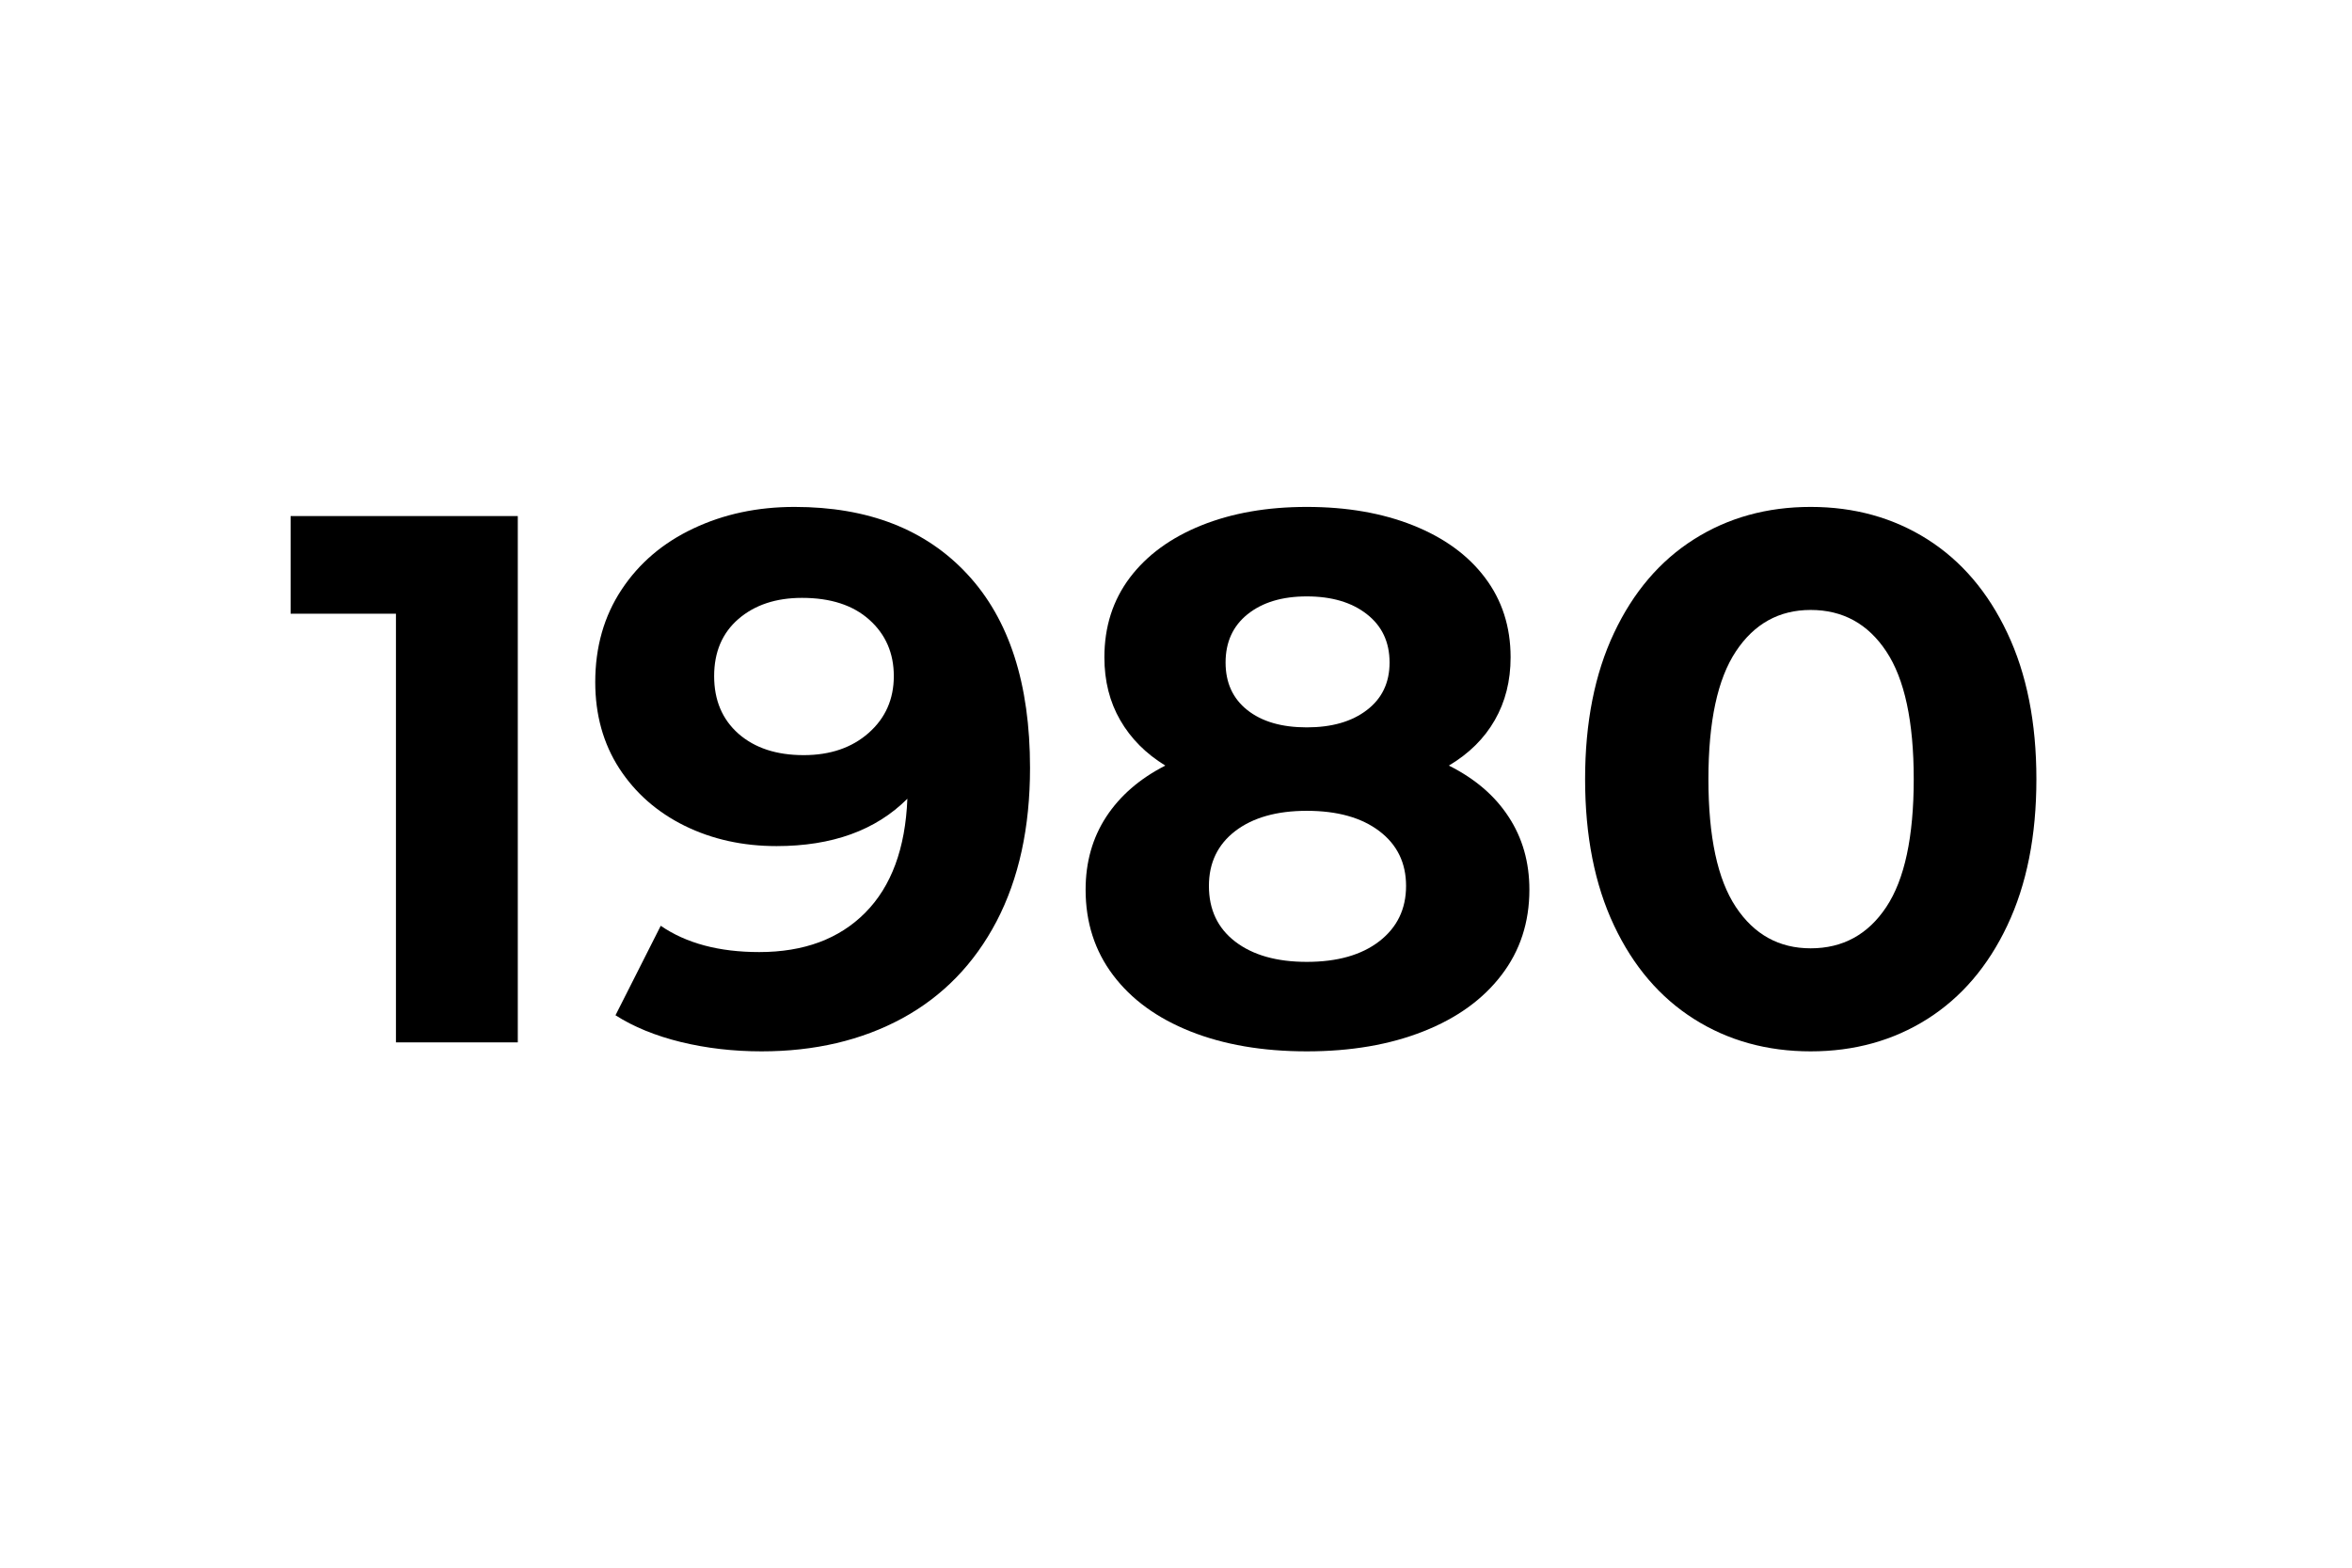 <svg xmlns="http://www.w3.org/2000/svg" xmlns:xlink="http://www.w3.org/1999/xlink" width="300" viewBox="0 0 224.88 150" height="200" preserveAspectRatio="xMidYMid meet"><defs><g></g></defs><g fill="#000000" fill-opacity="1"><g transform="translate(27.24, 99.737)"><g><path d="M 22.234 -50.359 L 22.234 0 L 10.578 0 L 10.578 -41.016 L 0.5 -41.016 L 0.5 -50.359 Z M 22.234 -50.359 "></path></g></g></g><g fill="#000000" fill-opacity="1"><g transform="translate(55.445, 99.737)"><g><path d="M 20.5 -51.234 C 27.551 -51.234 33.066 -49.082 37.047 -44.781 C 41.035 -40.488 43.031 -34.316 43.031 -26.266 C 43.031 -20.555 41.961 -15.66 39.828 -11.578 C 37.691 -7.504 34.68 -4.41 30.797 -2.297 C 26.91 -0.191 22.426 0.859 17.344 0.859 C 14.656 0.859 12.086 0.562 9.641 -0.031 C 7.191 -0.633 5.102 -1.488 3.375 -2.594 L 7.703 -11.156 C 10.148 -9.477 13.289 -8.641 17.125 -8.641 C 21.395 -8.641 24.773 -9.895 27.266 -12.406 C 29.766 -14.926 31.109 -18.562 31.297 -23.312 C 28.273 -20.289 24.102 -18.781 18.781 -18.781 C 15.562 -18.781 12.633 -19.426 10 -20.719 C 7.363 -22.02 5.273 -23.852 3.734 -26.219 C 2.203 -28.594 1.438 -31.344 1.438 -34.469 C 1.438 -37.82 2.273 -40.77 3.953 -43.312 C 5.629 -45.852 7.922 -47.805 10.828 -49.172 C 13.734 -50.547 16.957 -51.234 20.5 -51.234 Z M 21.375 -27.484 C 23.914 -27.484 25.988 -28.191 27.594 -29.609 C 29.195 -31.023 30 -32.836 30 -35.047 C 30 -37.242 29.219 -39.039 27.656 -40.438 C 26.102 -41.832 23.957 -42.531 21.219 -42.531 C 18.727 -42.531 16.703 -41.859 15.141 -40.516 C 13.586 -39.172 12.812 -37.348 12.812 -35.047 C 12.812 -32.742 13.586 -30.906 15.141 -29.531 C 16.703 -28.164 18.781 -27.484 21.375 -27.484 Z M 21.375 -27.484 "></path></g></g></g><g fill="#000000" fill-opacity="1"><g transform="translate(101.277, 99.737)"><g><path d="M 37.266 -26.484 C 39.766 -25.234 41.672 -23.598 42.984 -21.578 C 44.305 -19.566 44.969 -17.242 44.969 -14.609 C 44.969 -11.484 44.078 -8.758 42.297 -6.438 C 40.523 -4.113 38.031 -2.316 34.812 -1.047 C 31.602 0.223 27.891 0.859 23.672 0.859 C 19.453 0.859 15.742 0.223 12.547 -1.047 C 9.359 -2.316 6.891 -4.113 5.141 -6.438 C 3.391 -8.758 2.516 -11.484 2.516 -14.609 C 2.516 -17.242 3.172 -19.566 4.484 -21.578 C 5.805 -23.598 7.691 -25.234 10.141 -26.484 C 8.273 -27.629 6.836 -29.078 5.828 -30.828 C 4.816 -32.578 4.312 -34.582 4.312 -36.844 C 4.312 -39.77 5.125 -42.312 6.75 -44.469 C 8.383 -46.625 10.664 -48.289 13.594 -49.469 C 16.52 -50.645 19.879 -51.234 23.672 -51.234 C 27.504 -51.234 30.895 -50.645 33.844 -49.469 C 36.801 -48.289 39.094 -46.625 40.719 -44.469 C 42.352 -42.312 43.172 -39.77 43.172 -36.844 C 43.172 -34.582 42.664 -32.578 41.656 -30.828 C 40.656 -29.078 39.191 -27.629 37.266 -26.484 Z M 23.672 -42.672 C 21.316 -42.672 19.43 -42.102 18.016 -40.969 C 16.609 -39.844 15.906 -38.301 15.906 -36.344 C 15.906 -34.414 16.598 -32.898 17.984 -31.797 C 19.379 -30.691 21.273 -30.141 23.672 -30.141 C 26.066 -30.141 27.984 -30.691 29.422 -31.797 C 30.867 -32.898 31.594 -34.414 31.594 -36.344 C 31.594 -38.301 30.867 -39.844 29.422 -40.969 C 27.984 -42.102 26.066 -42.672 23.672 -42.672 Z M 23.672 -7.703 C 26.598 -7.703 28.91 -8.359 30.609 -9.672 C 32.316 -10.992 33.172 -12.758 33.172 -14.969 C 33.172 -17.176 32.316 -18.926 30.609 -20.219 C 28.91 -21.508 26.598 -22.156 23.672 -22.156 C 20.797 -22.156 18.516 -21.508 16.828 -20.219 C 15.148 -18.926 14.312 -17.176 14.312 -14.969 C 14.312 -12.707 15.148 -10.93 16.828 -9.641 C 18.516 -8.348 20.797 -7.703 23.672 -7.703 Z M 23.672 -7.703 "></path></g></g></g><g fill="#000000" fill-opacity="1"><g transform="translate(148.764, 99.737)"><g><path d="M 24.391 0.859 C 20.211 0.859 16.492 -0.172 13.234 -2.234 C 9.973 -4.297 7.422 -7.281 5.578 -11.188 C 3.734 -15.094 2.812 -19.758 2.812 -25.188 C 2.812 -30.602 3.734 -35.266 5.578 -39.172 C 7.422 -43.086 9.973 -46.078 13.234 -48.141 C 16.492 -50.203 20.211 -51.234 24.391 -51.234 C 28.566 -51.234 32.285 -50.203 35.547 -48.141 C 38.805 -46.078 41.359 -43.086 43.203 -39.172 C 45.055 -35.266 45.984 -30.602 45.984 -25.188 C 45.984 -19.758 45.055 -15.094 43.203 -11.188 C 41.359 -7.281 38.805 -4.297 35.547 -2.234 C 32.285 -0.172 28.566 0.859 24.391 0.859 Z M 24.391 -9 C 27.461 -9 29.875 -10.316 31.625 -12.953 C 33.375 -15.586 34.25 -19.664 34.25 -25.188 C 34.25 -30.695 33.375 -34.77 31.625 -37.406 C 29.875 -40.051 27.461 -41.375 24.391 -41.375 C 21.367 -41.375 18.984 -40.051 17.234 -37.406 C 15.484 -34.77 14.609 -30.695 14.609 -25.188 C 14.609 -19.664 15.484 -15.586 17.234 -12.953 C 18.984 -10.316 21.367 -9 24.391 -9 Z M 24.391 -9 "></path></g></g></g></svg>
